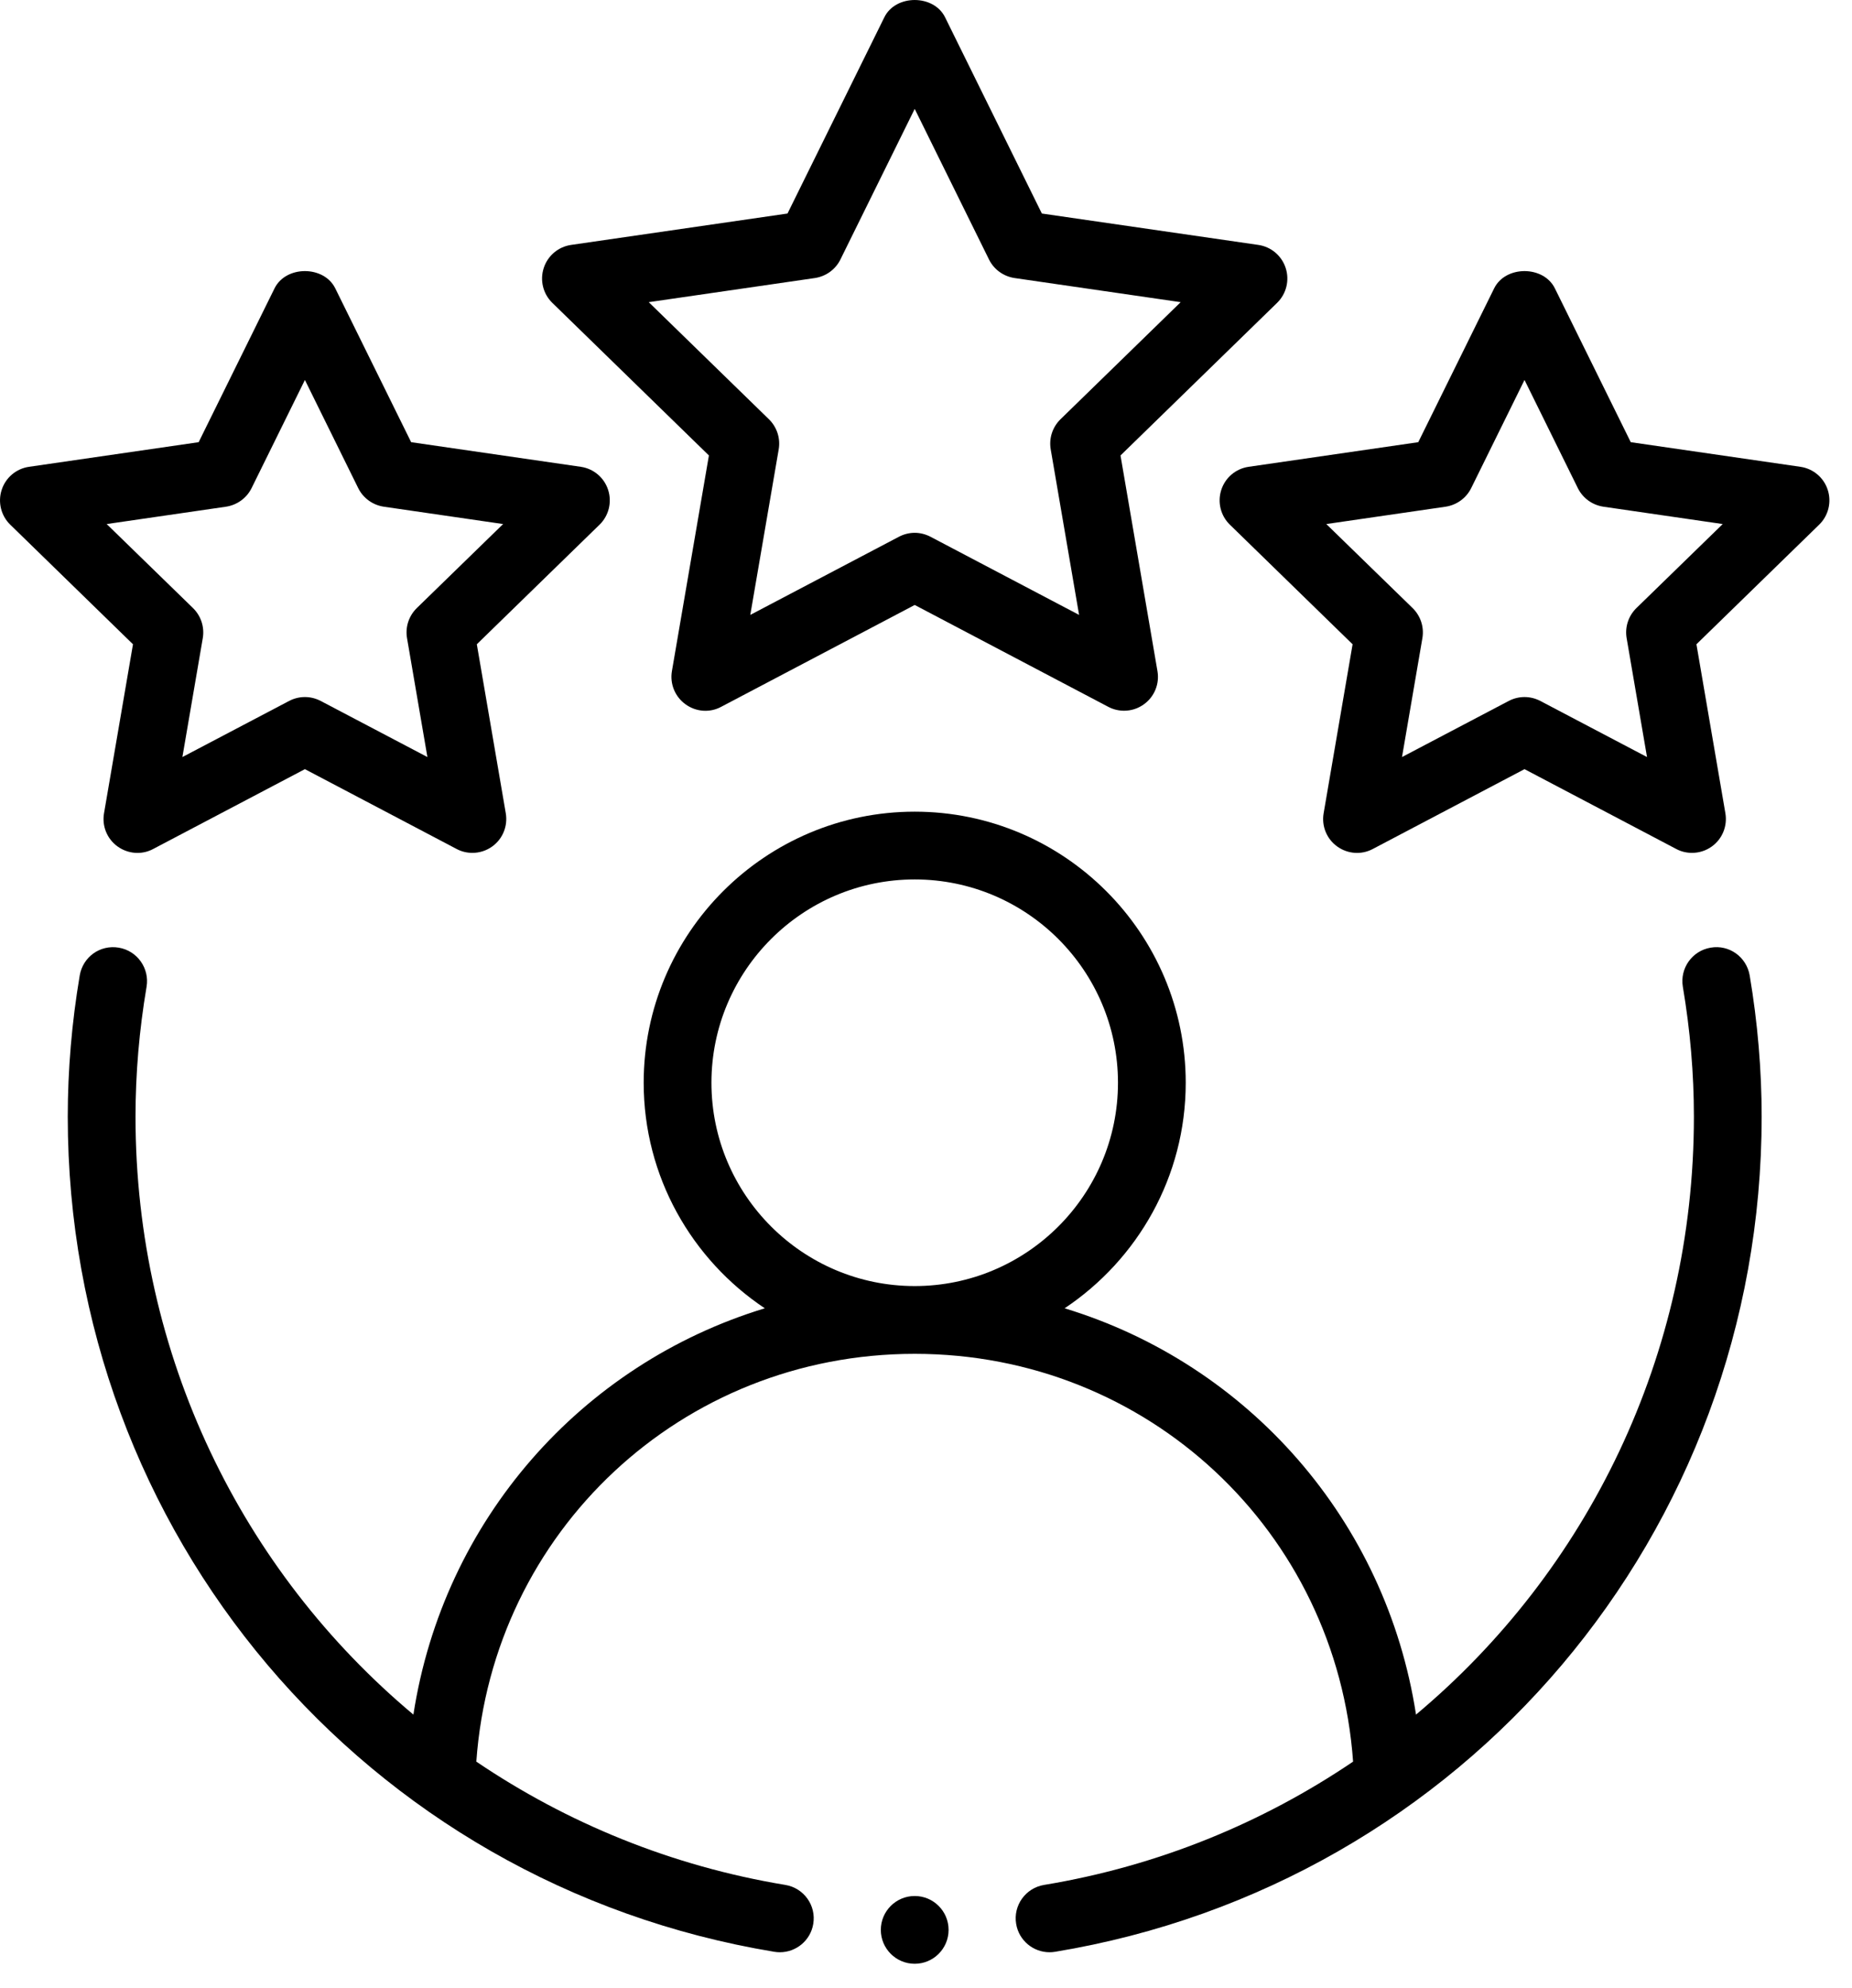 <svg xmlns="http://www.w3.org/2000/svg" width="41" height="44" viewBox="0 0 41 44" fill="none"><path fill-rule="evenodd" clip-rule="evenodd" d="M37.87 20.975C37.462 21.044 37.187 21.431 37.255 21.839C37.418 22.8 37.5 23.767 37.5 24.715C37.5 30.001 35.144 34.773 31.348 37.95C30.684 33.645 27.628 30.192 23.569 28.957C25.183 27.88 26.25 26.046 26.25 23.965C26.25 20.656 23.558 17.965 20.25 17.965C16.942 17.965 14.25 20.656 14.25 23.965C14.25 26.046 15.317 27.88 16.931 28.957C12.872 30.192 9.816 33.645 9.152 37.95C5.356 34.773 3 30.001 3 24.715C3 23.767 3.082 22.8 3.245 21.839C3.313 21.431 3.038 21.044 2.63 20.975C2.213 20.905 1.835 21.182 1.765 21.59C1.589 22.632 1.5 23.684 1.5 24.715C1.5 33.926 8.079 41.7 17.142 43.2C17.183 43.207 17.225 43.21 17.265 43.21C17.626 43.21 17.944 42.949 18.004 42.583C18.073 42.174 17.796 41.788 17.387 41.72C14.86 41.302 12.548 40.346 10.545 38.991C10.907 33.901 15.09 29.965 20.25 29.965C25.41 29.965 29.593 33.901 29.955 38.991C27.952 40.346 25.64 41.302 23.113 41.72C22.704 41.788 22.427 42.174 22.496 42.583C22.556 42.949 22.874 43.21 23.235 43.21C23.275 43.21 23.317 43.207 23.358 43.2C32.421 41.7 39 33.926 39 24.715C39 23.684 38.911 22.632 38.735 21.59C38.665 21.182 38.283 20.903 37.87 20.975ZM15.75 23.965C15.75 21.483 17.769 19.465 20.25 19.465C22.731 19.465 24.75 21.483 24.75 23.965C24.75 26.446 22.731 28.465 20.25 28.465C17.769 28.465 15.75 26.446 15.75 23.965Z" fill="black"></path><path fill-rule="evenodd" clip-rule="evenodd" d="M28.463 5.933C28.375 5.66 28.14 5.462 27.858 5.421L23.065 4.726L20.922 0.382C20.67 -0.127 19.829 -0.127 19.578 0.382L17.434 4.726L12.642 5.421C12.36 5.462 12.125 5.66 12.037 5.933C11.949 6.204 12.022 6.502 12.226 6.702L15.694 10.081L14.875 14.854C14.827 15.136 14.943 15.42 15.174 15.587C15.406 15.756 15.711 15.781 15.964 15.645L20.25 13.39L24.536 15.645C24.646 15.703 24.766 15.731 24.885 15.731C25.041 15.731 25.195 15.683 25.326 15.587C25.557 15.42 25.673 15.136 25.624 14.854L24.806 10.081L28.274 6.702C28.478 6.502 28.551 6.204 28.463 5.933ZM23.476 9.281C23.3 9.454 23.219 9.702 23.261 9.946L23.889 13.61L20.599 11.88C20.489 11.823 20.37 11.793 20.25 11.793C20.13 11.793 20.01 11.823 19.901 11.88L16.61 13.61L17.239 9.946C17.281 9.702 17.2 9.454 17.024 9.281L14.362 6.688L18.04 6.154C18.285 6.117 18.496 5.965 18.605 5.744L20.25 2.41L21.895 5.744C22.004 5.965 22.215 6.117 22.46 6.154L26.138 6.688L23.476 9.281Z" fill="black"></path><path fill-rule="evenodd" clip-rule="evenodd" d="M2.303 18C2.254 18.283 2.37 18.567 2.601 18.734C2.834 18.902 3.14 18.926 3.391 18.791L6.75 17.024L10.109 18.791C10.219 18.85 10.339 18.877 10.458 18.877C10.614 18.877 10.768 18.829 10.899 18.734C11.13 18.567 11.245 18.283 11.197 18L10.556 14.26L13.274 11.612C13.478 11.413 13.551 11.114 13.463 10.843C13.375 10.57 13.14 10.373 12.858 10.332L9.102 9.787L7.422 6.382C7.17 5.873 6.33 5.873 6.078 6.382L4.398 9.787L0.642 10.332C0.36 10.373 0.125 10.57 0.037 10.843C-0.051 11.114 0.022 11.413 0.226 11.612L2.944 14.26L2.303 18ZM2.362 11.599L5.004 11.215C5.248 11.178 5.459 11.026 5.569 10.805L6.75 8.41L7.931 10.805C8.041 11.026 8.251 11.178 8.496 11.215L11.138 11.599L9.226 13.46C9.05 13.633 8.969 13.881 9.011 14.125L9.462 16.756L7.099 15.514C6.989 15.457 6.87 15.428 6.75 15.428C6.63 15.428 6.51 15.457 6.401 15.514L4.038 16.756L4.489 14.125C4.531 13.881 4.45 13.633 4.274 13.46L2.362 11.599Z" fill="black"></path><path fill-rule="evenodd" clip-rule="evenodd" d="M39.858 10.332L36.102 9.787L34.422 6.382C34.17 5.873 33.33 5.873 33.078 6.382L31.398 9.787L27.642 10.332C27.36 10.373 27.125 10.57 27.037 10.843C26.949 11.114 27.022 11.413 27.226 11.612L29.944 14.26L29.303 18C29.254 18.283 29.37 18.567 29.601 18.734C29.833 18.902 30.138 18.926 30.391 18.791L33.75 17.024L37.109 18.791C37.219 18.85 37.339 18.877 37.458 18.877C37.614 18.877 37.768 18.829 37.899 18.734C38.13 18.567 38.245 18.283 38.197 18L37.556 14.26L40.274 11.612C40.478 11.413 40.551 11.114 40.463 10.843C40.375 10.57 40.14 10.373 39.858 10.332ZM36.226 13.46C36.05 13.633 35.969 13.881 36.011 14.125L36.462 16.756L34.099 15.514C33.989 15.457 33.87 15.428 33.75 15.428C33.63 15.428 33.51 15.457 33.401 15.514L31.038 16.756L31.489 14.125C31.531 13.881 31.45 13.633 31.274 13.46L29.362 11.599L32.004 11.215C32.248 11.178 32.459 11.026 32.569 10.805L33.75 8.41L34.931 10.805C35.041 11.026 35.251 11.178 35.496 11.215L38.138 11.599L36.226 13.46Z" fill="black"></path><path d="M20.25 43.465C20.664 43.465 21 43.129 21 42.715C21 42.301 20.664 41.965 20.25 41.965C19.836 41.965 19.5 42.301 19.5 42.715C19.5 43.129 19.836 43.465 20.25 43.465Z" fill="black"></path></svg>